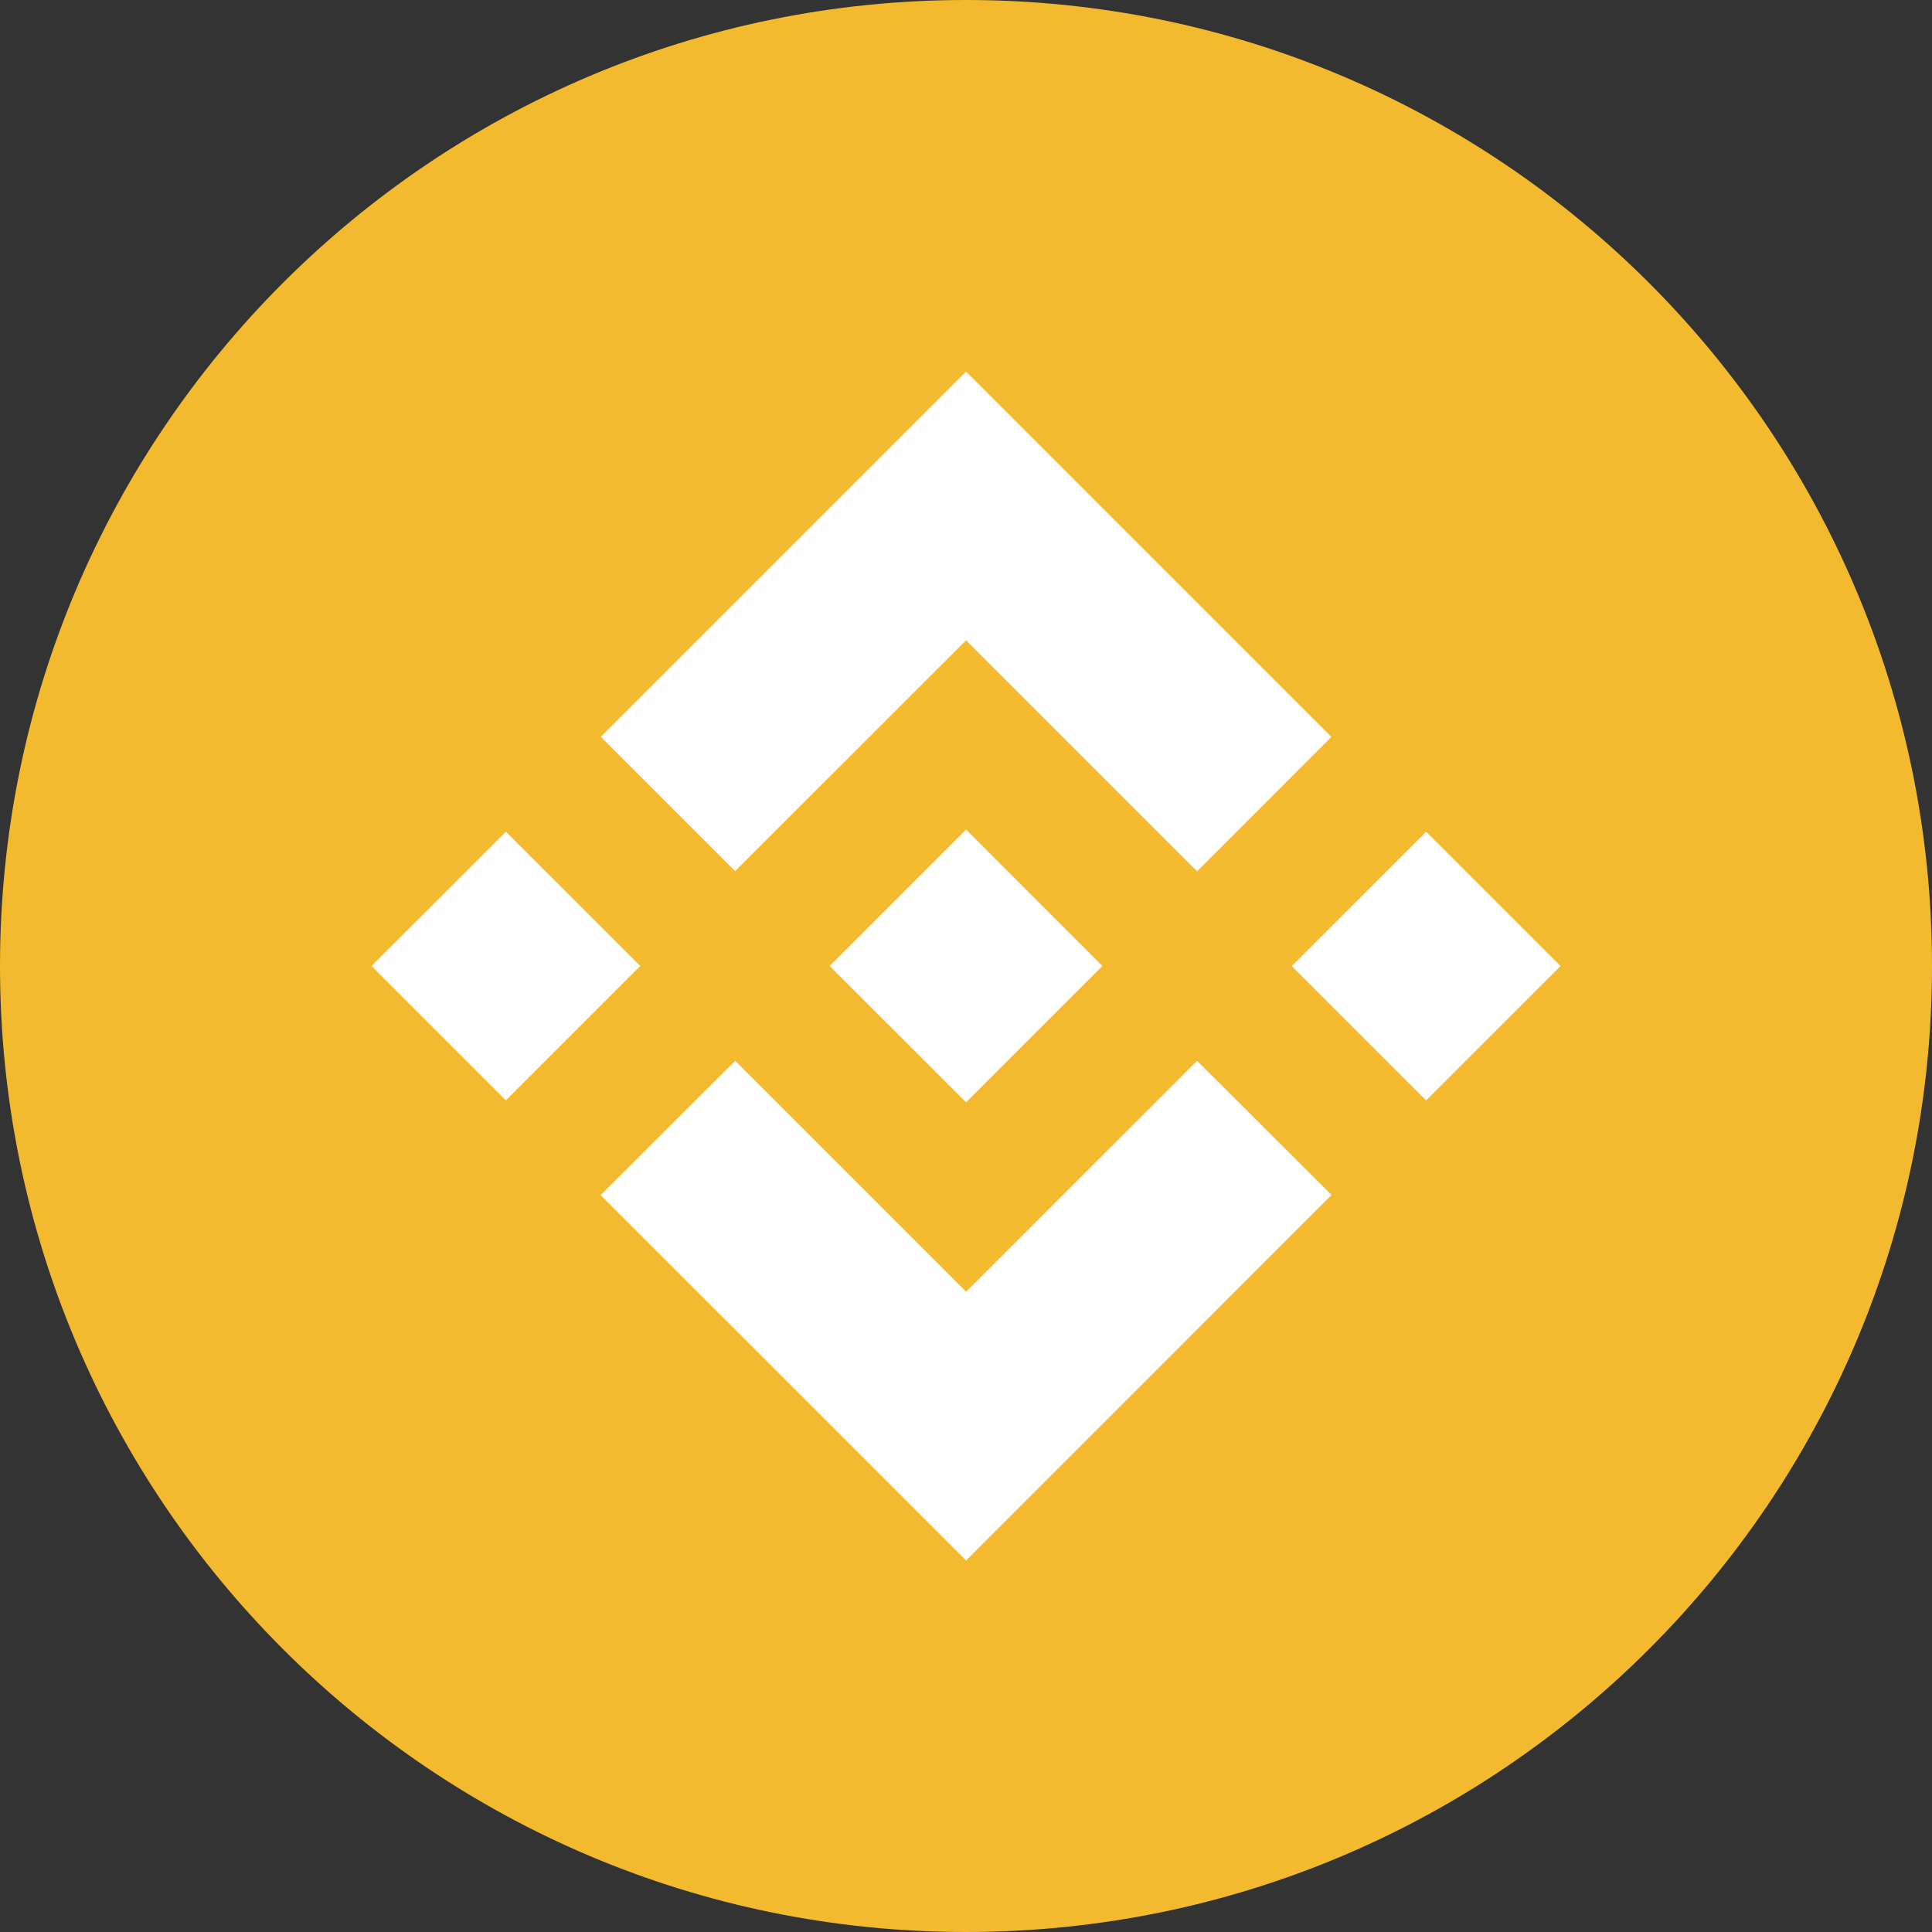 <svg width="26" height="26" viewBox="0 0 26 26" fill="none" xmlns="http://www.w3.org/2000/svg">
<rect x="0" y="0" width="26" height="26" fill="#333333" stroke="none"/>
<path d="M13 26C20.18 26 26 20.18 26 13C26 5.82 20.18 0 13 0C5.82 0 0 5.82 0 13C0 20.18 5.82 26 13 26Z" fill="#F3BA2F"/>
<path fill-rule="evenodd" clip-rule="evenodd" d="M9.893 11.723L13.001 8.617L16.11 11.726L17.917 9.917L13.001 5L8.085 9.916L9.893 11.723ZM5 13L6.808 11.193L8.616 13L6.808 14.808L5 13ZM13.001 17.384L9.894 14.277L8.083 16.083L8.085 16.085L13.001 21L17.917 16.083L17.919 16.081L16.11 14.276L13.001 17.384ZM17.384 13.001L19.192 11.193L21 13.001L19.192 14.809L17.384 13.001ZM13.001 11.164L14.835 12.999H14.836L14.835 13.001L13.001 14.835L11.168 13.003L11.165 12.999L11.168 12.997L11.489 12.676L11.645 12.52L13.001 11.164Z" fill="white"/>
</svg>
